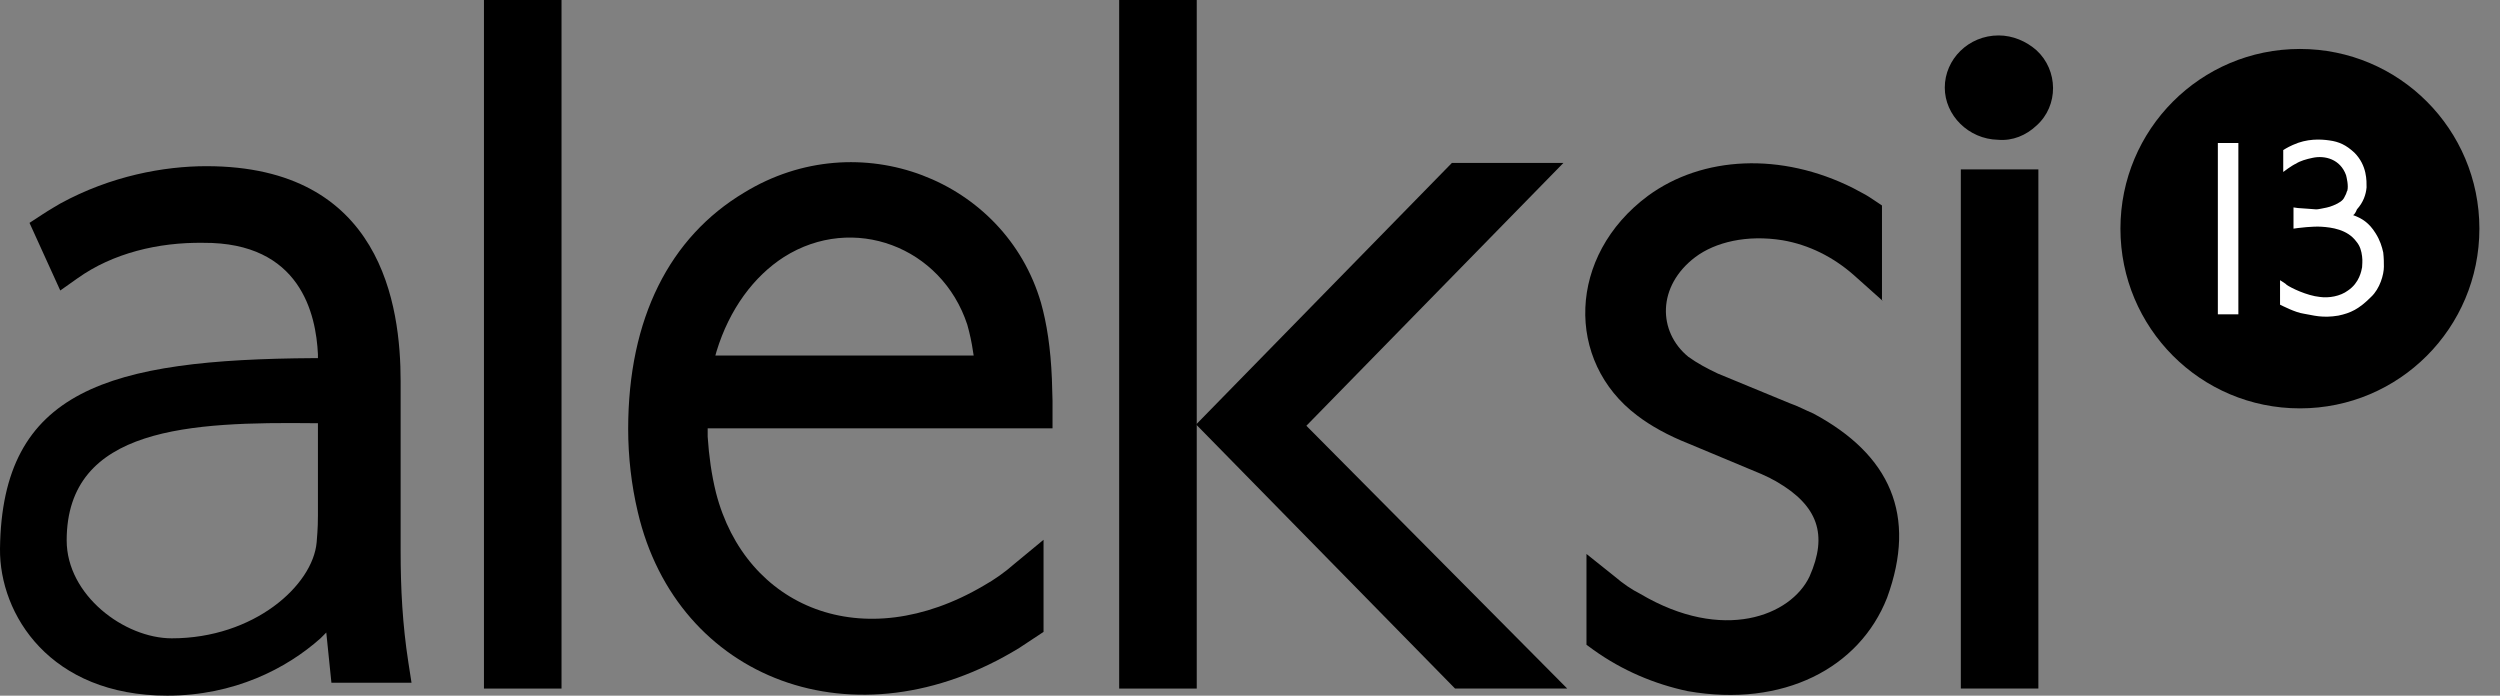 <svg width="115" height="32" viewBox="0 0 115 32" fill="none" xmlns="http://www.w3.org/2000/svg">
<rect x="0" y="0" width="115" height="32" fill="#808080" stroke="none"/>
<path fill-rule="evenodd" clip-rule="evenodd" d="M3.067 24.859C3.067 27.378 5.721 29.363 7.902 29.363C11.677 29.363 14.389 26.933 14.566 24.948C14.625 24.267 14.625 23.911 14.625 23.704V19.467H14.448C8.817 19.407 3.067 19.615 3.067 24.859ZM3.568 12.8L2.772 13.363L1.357 10.252L1.946 9.867C2.212 9.689 2.772 9.363 2.772 9.363C5.101 8.089 7.549 7.644 9.495 7.644C17.574 7.644 18.429 14.074 18.429 17.541V25.363C18.429 27.081 18.517 28.741 18.783 30.459L18.93 31.407H15.245L15.009 29.096L14.743 29.363C13.181 30.756 10.763 32 7.696 32C2.3 32 -0.029 28.267 0 25.244C0.089 17.926 4.983 16.533 14.448 16.474H14.625V16.296C14.537 14.459 13.829 11.141 9.347 11.17C7.283 11.141 5.19 11.644 3.568 12.8Z" fill="black"/>
<path fill-rule="evenodd" clip-rule="evenodd" d="M97.54 10.518C97.54 5.956 101.225 2.252 105.796 2.252C110.366 2.252 114.052 5.956 114.052 10.518C114.052 15.082 110.366 18.785 105.796 18.785C101.225 18.785 97.54 15.082 97.54 10.518Z" fill="black"/>
<path d="M102.965 6.578H102.021V14.459H102.965V6.578Z" fill="white"/>
<path fill-rule="evenodd" clip-rule="evenodd" d="M108.243 9.896C108.656 10.044 108.98 10.252 109.275 10.726C109.482 11.052 109.57 11.348 109.629 11.615C109.659 11.882 109.659 12.089 109.659 12.267C109.659 12.622 109.482 13.274 109.069 13.659C108.509 14.222 108.125 14.4 107.565 14.518C107.211 14.578 106.916 14.578 106.651 14.548C106.386 14.518 106.179 14.459 105.973 14.43C105.766 14.4 105.531 14.311 105.324 14.222C105.118 14.133 104.882 14.015 104.882 14.015V13.57V13.333V12.889C104.882 12.889 105.177 13.067 105.177 13.096C105.383 13.244 106.12 13.6 106.71 13.659C107.123 13.719 107.653 13.63 108.007 13.363C108.538 13.007 108.627 12.444 108.656 12.296C108.656 12.207 108.686 12 108.656 11.793C108.627 11.556 108.568 11.319 108.391 11.111C107.978 10.548 107.241 10.459 106.798 10.43C106.386 10.4 105.707 10.489 105.707 10.489L105.501 10.518V9.541L105.707 9.57C105.796 9.57 106.474 9.63 106.533 9.63C106.563 9.63 106.651 9.63 106.769 9.6C106.916 9.57 107.123 9.541 107.329 9.452C107.624 9.333 107.771 9.215 107.83 9.096C107.86 9.037 107.889 8.978 107.919 8.919C107.948 8.859 107.948 8.8 107.978 8.77C108.037 8.533 107.948 8.178 107.919 8.059C107.654 7.319 106.946 7.141 106.386 7.259C106.091 7.319 105.796 7.407 105.619 7.526C105.413 7.615 105.029 7.911 105.029 7.911V6.904C105.029 6.904 105.206 6.785 105.472 6.667C106.12 6.37 106.739 6.4 107.152 6.459C107.595 6.519 107.919 6.667 108.302 7.022C108.892 7.615 108.862 8.326 108.862 8.622C108.833 8.948 108.715 9.304 108.42 9.63C108.361 9.778 108.302 9.867 108.243 9.896Z" fill="white"/>
<path d="M25.83 0H22.262V31.674H25.83V0Z" fill="black"/>
<path fill-rule="evenodd" clip-rule="evenodd" d="M32.936 22.667C34.292 27.941 39.688 30.222 45.261 26.933C45.733 26.667 46.205 26.341 46.676 25.926L48.003 24.83V29.067L46.883 29.807C39.334 34.43 31.137 31.259 29.339 23.555C29.044 22.311 28.896 21.007 28.896 19.733C28.896 14.637 30.813 10.904 34.233 8.859C39.511 5.63 46.234 8.267 47.885 13.926C48.151 14.874 48.328 16 48.387 17.422L48.416 18.43V19.704H32.553V20.089C32.612 20.978 32.73 21.837 32.936 22.667ZM44.789 16.355L44.76 16.178C44.701 15.763 44.612 15.348 44.495 14.933C43.315 11.348 39.246 9.807 36.062 11.822C34.676 12.711 33.555 14.222 32.965 16.148L32.907 16.355H44.789Z" fill="black"/>
<path fill-rule="evenodd" clip-rule="evenodd" d="M86.6 13.837L85.273 12.652C84.33 11.822 83.209 11.259 82 11.052C80.349 10.785 78.904 11.141 77.99 11.822C76.221 13.156 76.251 15.259 77.666 16.415C78.079 16.711 78.521 16.948 79.022 17.185L82.325 18.548C82.678 18.667 83.062 18.874 83.416 19.022C86.954 20.919 88.192 23.704 86.806 27.496C85.539 30.726 82.03 32.563 77.636 31.793C76.103 31.467 74.629 30.845 73.302 29.896L72.978 29.659V25.482L74.275 26.518C74.658 26.845 75.042 27.111 75.454 27.319C79.258 29.57 82.384 28.326 83.239 26.518C84.094 24.593 83.622 23.259 81.735 22.163C81.647 22.104 81.499 22.044 81.411 21.985C81.293 21.926 81.145 21.867 81.027 21.807L77.695 20.415C76.722 20.03 75.926 19.585 75.307 19.111C72.005 16.622 72.093 11.763 75.808 9.007C78.315 7.17 81.941 6.993 85.244 8.652C85.391 8.741 85.539 8.8 85.686 8.889C85.863 8.978 86.04 9.096 86.217 9.215L86.571 9.452V13.837H86.6Z" fill="black"/>
<path fill-rule="evenodd" clip-rule="evenodd" d="M72.093 31.674H66.933L55.021 19.526L66.786 7.496H71.916L60.093 19.585L72.093 31.674Z" fill="black"/>
<path d="M55.05 0H51.482V31.674H55.05V0Z" fill="black"/>
<path fill-rule="evenodd" clip-rule="evenodd" d="M93.765 31.674H90.198V7.793H93.765V31.674ZM93.677 5.778C93.205 6.222 92.586 6.489 91.908 6.43C90.551 6.4 89.46 5.304 89.46 4.03C89.46 2.726 90.551 1.63 91.937 1.63C92.586 1.63 93.205 1.896 93.677 2.311C94.68 3.23 94.709 4.859 93.677 5.778Z" fill="black"/>
</svg>
